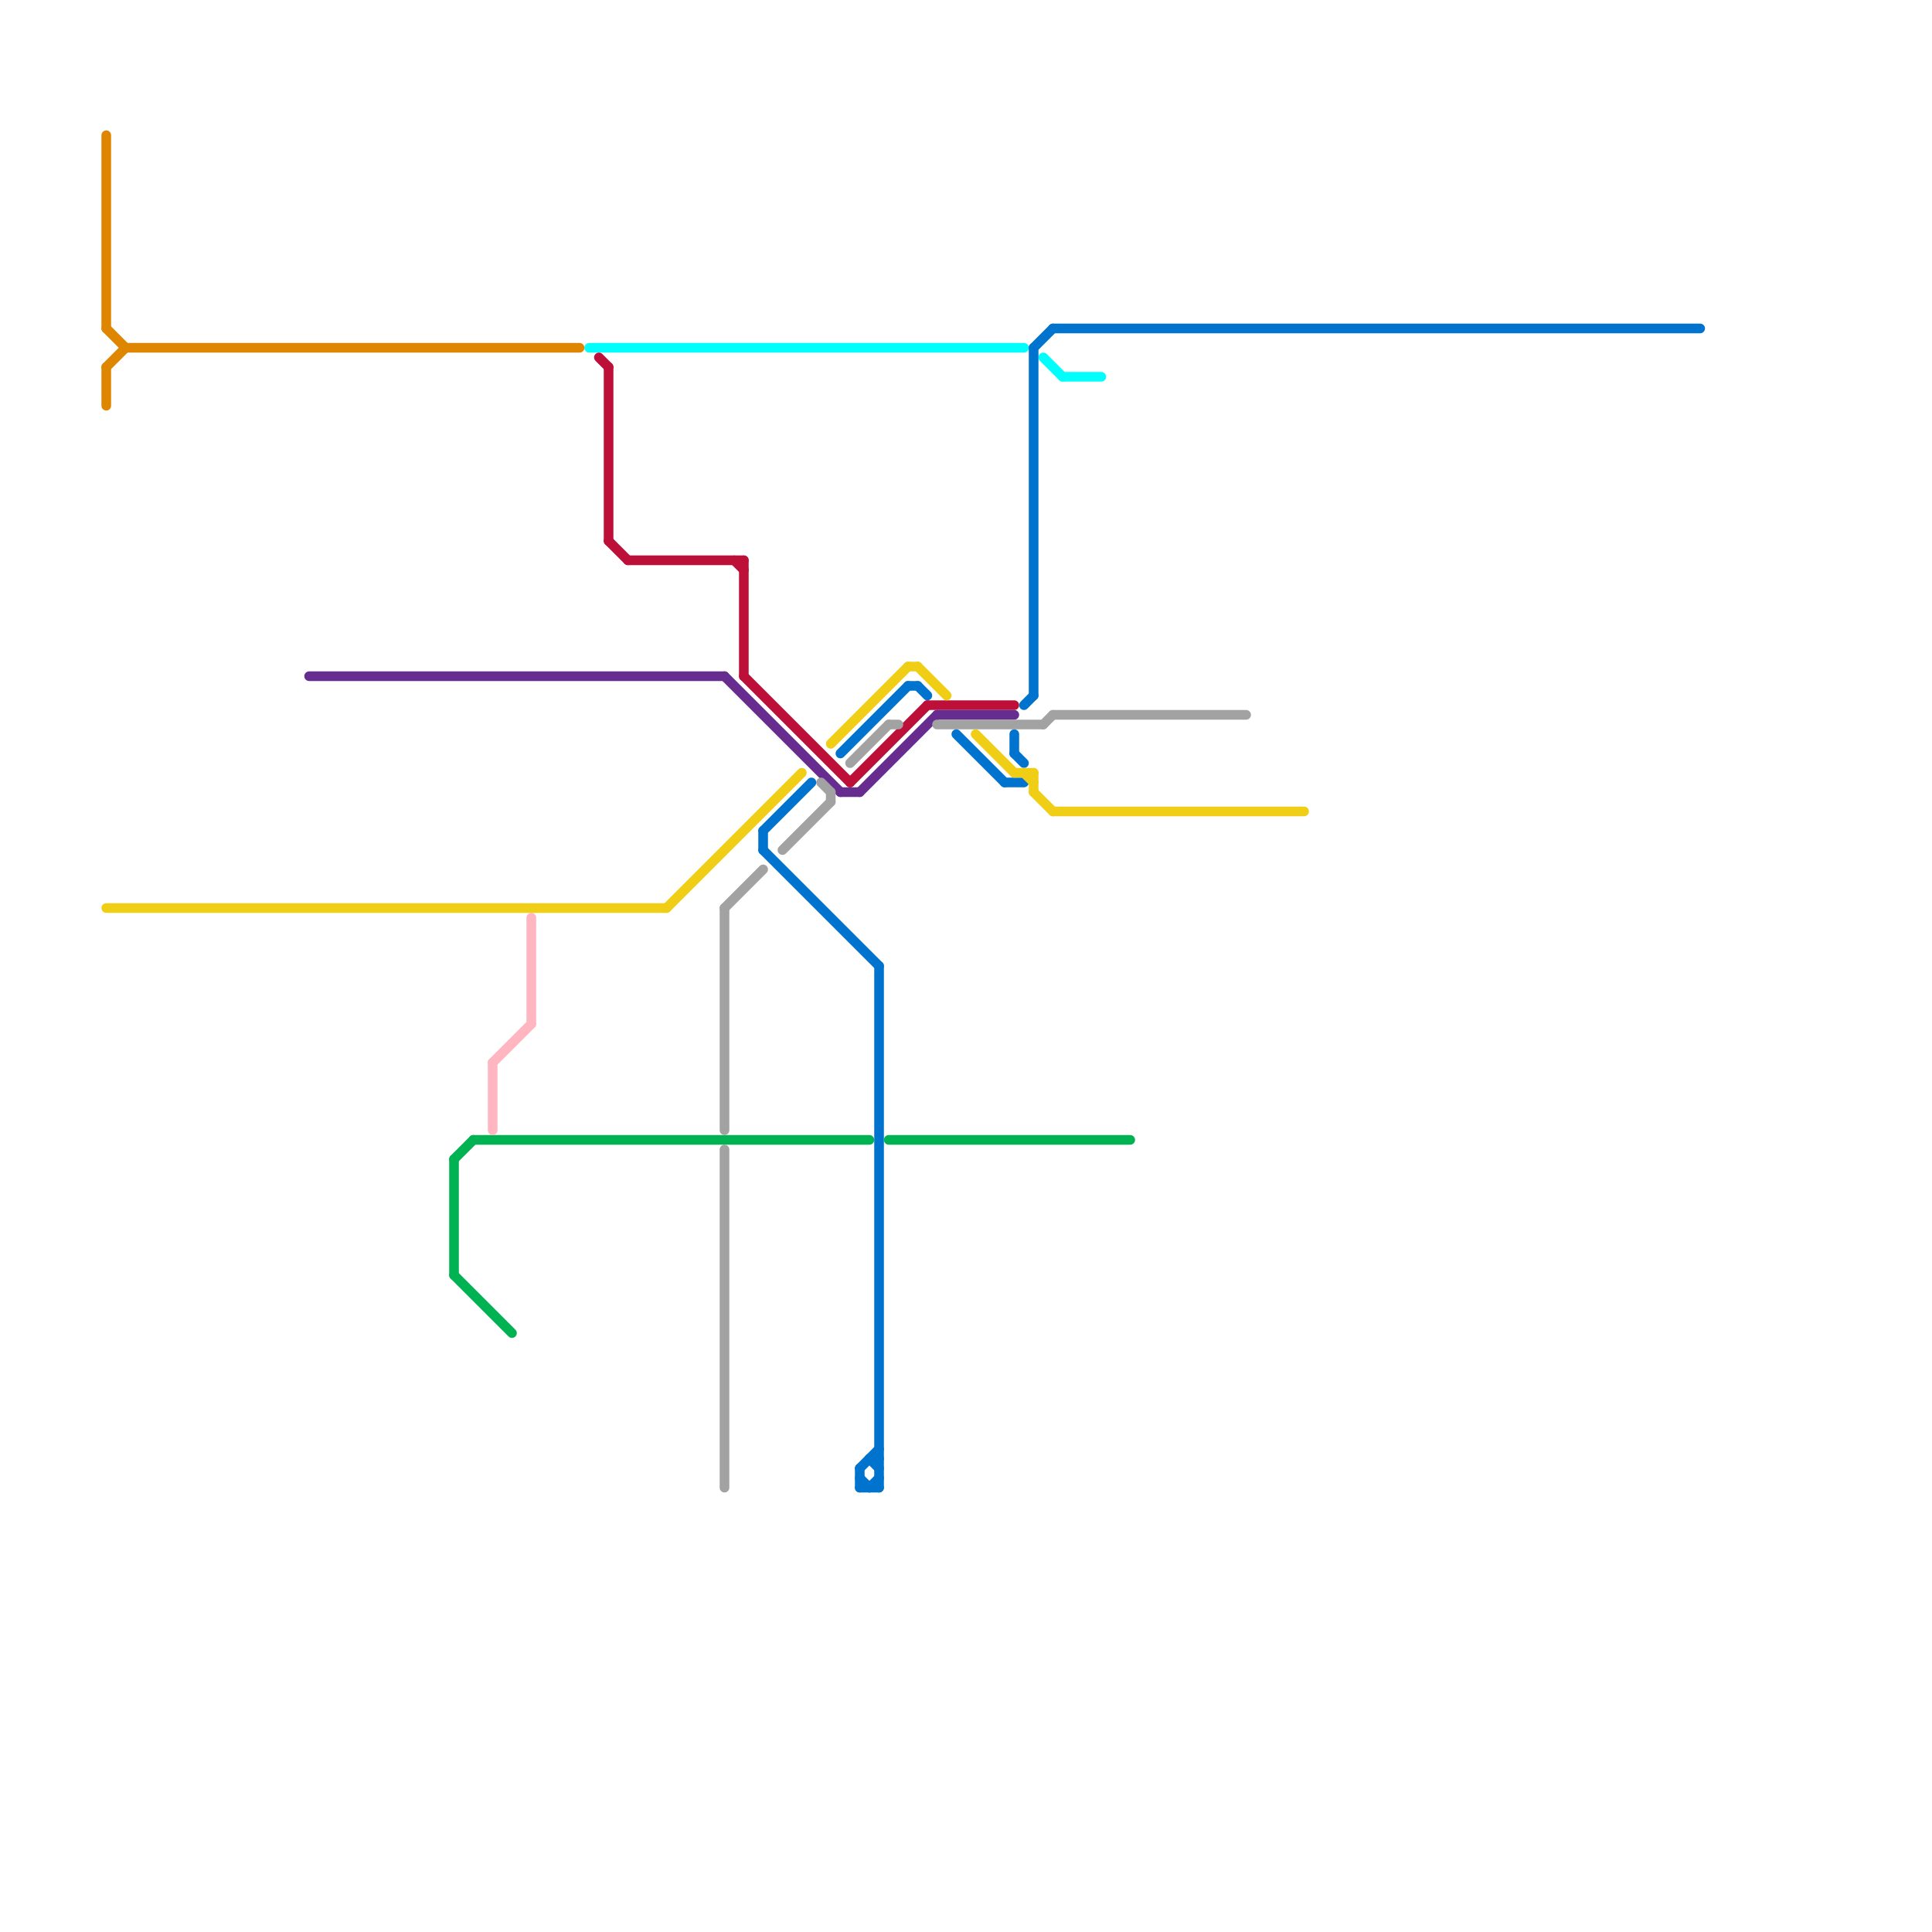 
<svg version="1.1" xmlns="http://www.w3.org/2000/svg" viewBox="0 0 200 200">
<style>text { font: 1px Helvetica; font-weight: 600; white-space: pre; dominant-baseline: central; } line { stroke-width: 1; fill: none; stroke-linecap: round; stroke-linejoin: round; } .c0 { stroke: #00b251 } .c1 { stroke: #00fffb } .c2 { stroke: #bd1038 } .c3 { stroke: #662c90 } .c4 { stroke: #a2a2a2 } .c5 { stroke: #0073cf } .c6 { stroke: #f0ce15 } .c7 { stroke: #df8600 } .c8 { stroke: #ffb6c1 }</style><defs><g id="wm-xf"><circle r="1.2" fill="#000"/><circle r="0.9" fill="#fff"/><circle r="0.6" fill="#000"/><circle r="0.3" fill="#fff"/></g><g id="wm"><circle r="0.6" fill="#000"/><circle r="0.3" fill="#fff"/></g></defs><line class="c0" x1="47" y1="132" x2="53" y2="138"/><line class="c0" x1="47" y1="120" x2="49" y2="118"/><line class="c0" x1="49" y1="118" x2="90" y2="118"/><line class="c0" x1="92" y1="118" x2="117" y2="118"/><line class="c0" x1="47" y1="120" x2="47" y2="132"/><line class="c1" x1="108" y1="37" x2="110" y2="39"/><line class="c1" x1="61" y1="36" x2="106" y2="36"/><line class="c1" x1="110" y1="39" x2="114" y2="39"/><line class="c2" x1="77" y1="58" x2="77" y2="70"/><line class="c2" x1="77" y1="70" x2="88" y2="81"/><line class="c2" x1="63" y1="56" x2="65" y2="58"/><line class="c2" x1="63" y1="38" x2="63" y2="56"/><line class="c2" x1="65" y1="58" x2="77" y2="58"/><line class="c2" x1="76" y1="58" x2="77" y2="59"/><line class="c2" x1="96" y1="73" x2="105" y2="73"/><line class="c2" x1="88" y1="81" x2="96" y2="73"/><line class="c2" x1="62" y1="37" x2="63" y2="38"/><line class="c3" x1="32" y1="70" x2="75" y2="70"/><line class="c3" x1="97" y1="74" x2="105" y2="74"/><line class="c3" x1="75" y1="70" x2="87" y2="82"/><line class="c3" x1="89" y1="82" x2="97" y2="74"/><line class="c3" x1="87" y1="82" x2="89" y2="82"/><line class="c4" x1="75" y1="94" x2="75" y2="117"/><line class="c4" x1="108" y1="75" x2="109" y2="74"/><line class="c4" x1="97" y1="75" x2="108" y2="75"/><line class="c4" x1="88" y1="79" x2="92" y2="75"/><line class="c4" x1="86" y1="82" x2="86" y2="83"/><line class="c4" x1="85" y1="81" x2="86" y2="82"/><line class="c4" x1="109" y1="74" x2="129" y2="74"/><line class="c4" x1="92" y1="75" x2="93" y2="75"/><line class="c4" x1="75" y1="94" x2="79" y2="90"/><line class="c4" x1="75" y1="119" x2="75" y2="154"/><line class="c4" x1="81" y1="88" x2="86" y2="83"/><line class="c5" x1="79" y1="86" x2="84" y2="81"/><line class="c5" x1="89" y1="154" x2="91" y2="154"/><line class="c5" x1="104" y1="81" x2="106" y2="81"/><line class="c5" x1="89" y1="152" x2="89" y2="154"/><line class="c5" x1="107" y1="36" x2="107" y2="72"/><line class="c5" x1="79" y1="88" x2="91" y2="100"/><line class="c5" x1="105" y1="76" x2="105" y2="78"/><line class="c5" x1="95" y1="71" x2="96" y2="72"/><line class="c5" x1="106" y1="73" x2="107" y2="72"/><line class="c5" x1="94" y1="71" x2="95" y2="71"/><line class="c5" x1="89" y1="152" x2="91" y2="150"/><line class="c5" x1="90" y1="151" x2="91" y2="152"/><line class="c5" x1="105" y1="78" x2="106" y2="79"/><line class="c5" x1="89" y1="153" x2="90" y2="154"/><line class="c5" x1="91" y1="100" x2="91" y2="154"/><line class="c5" x1="107" y1="36" x2="109" y2="34"/><line class="c5" x1="87" y1="78" x2="94" y2="71"/><line class="c5" x1="90" y1="151" x2="91" y2="151"/><line class="c5" x1="109" y1="34" x2="176" y2="34"/><line class="c5" x1="90" y1="154" x2="91" y2="153"/><line class="c5" x1="79" y1="86" x2="79" y2="88"/><line class="c5" x1="99" y1="76" x2="104" y2="81"/><line class="c6" x1="11" y1="94" x2="69" y2="94"/><line class="c6" x1="109" y1="84" x2="135" y2="84"/><line class="c6" x1="107" y1="80" x2="107" y2="82"/><line class="c6" x1="69" y1="94" x2="83" y2="80"/><line class="c6" x1="86" y1="77" x2="94" y2="69"/><line class="c6" x1="101" y1="76" x2="105" y2="80"/><line class="c6" x1="94" y1="69" x2="95" y2="69"/><line class="c6" x1="95" y1="69" x2="98" y2="72"/><line class="c6" x1="105" y1="80" x2="107" y2="80"/><line class="c6" x1="107" y1="82" x2="109" y2="84"/><line class="c6" x1="106" y1="80" x2="107" y2="81"/><line class="c7" x1="11" y1="34" x2="13" y2="36"/><line class="c7" x1="13" y1="36" x2="60" y2="36"/><line class="c7" x1="11" y1="14" x2="11" y2="34"/><line class="c7" x1="11" y1="38" x2="13" y2="36"/><line class="c7" x1="11" y1="38" x2="11" y2="42"/><line class="c8" x1="51" y1="110" x2="51" y2="117"/><line class="c8" x1="55" y1="95" x2="55" y2="106"/><line class="c8" x1="51" y1="110" x2="55" y2="106"/>
</svg>

